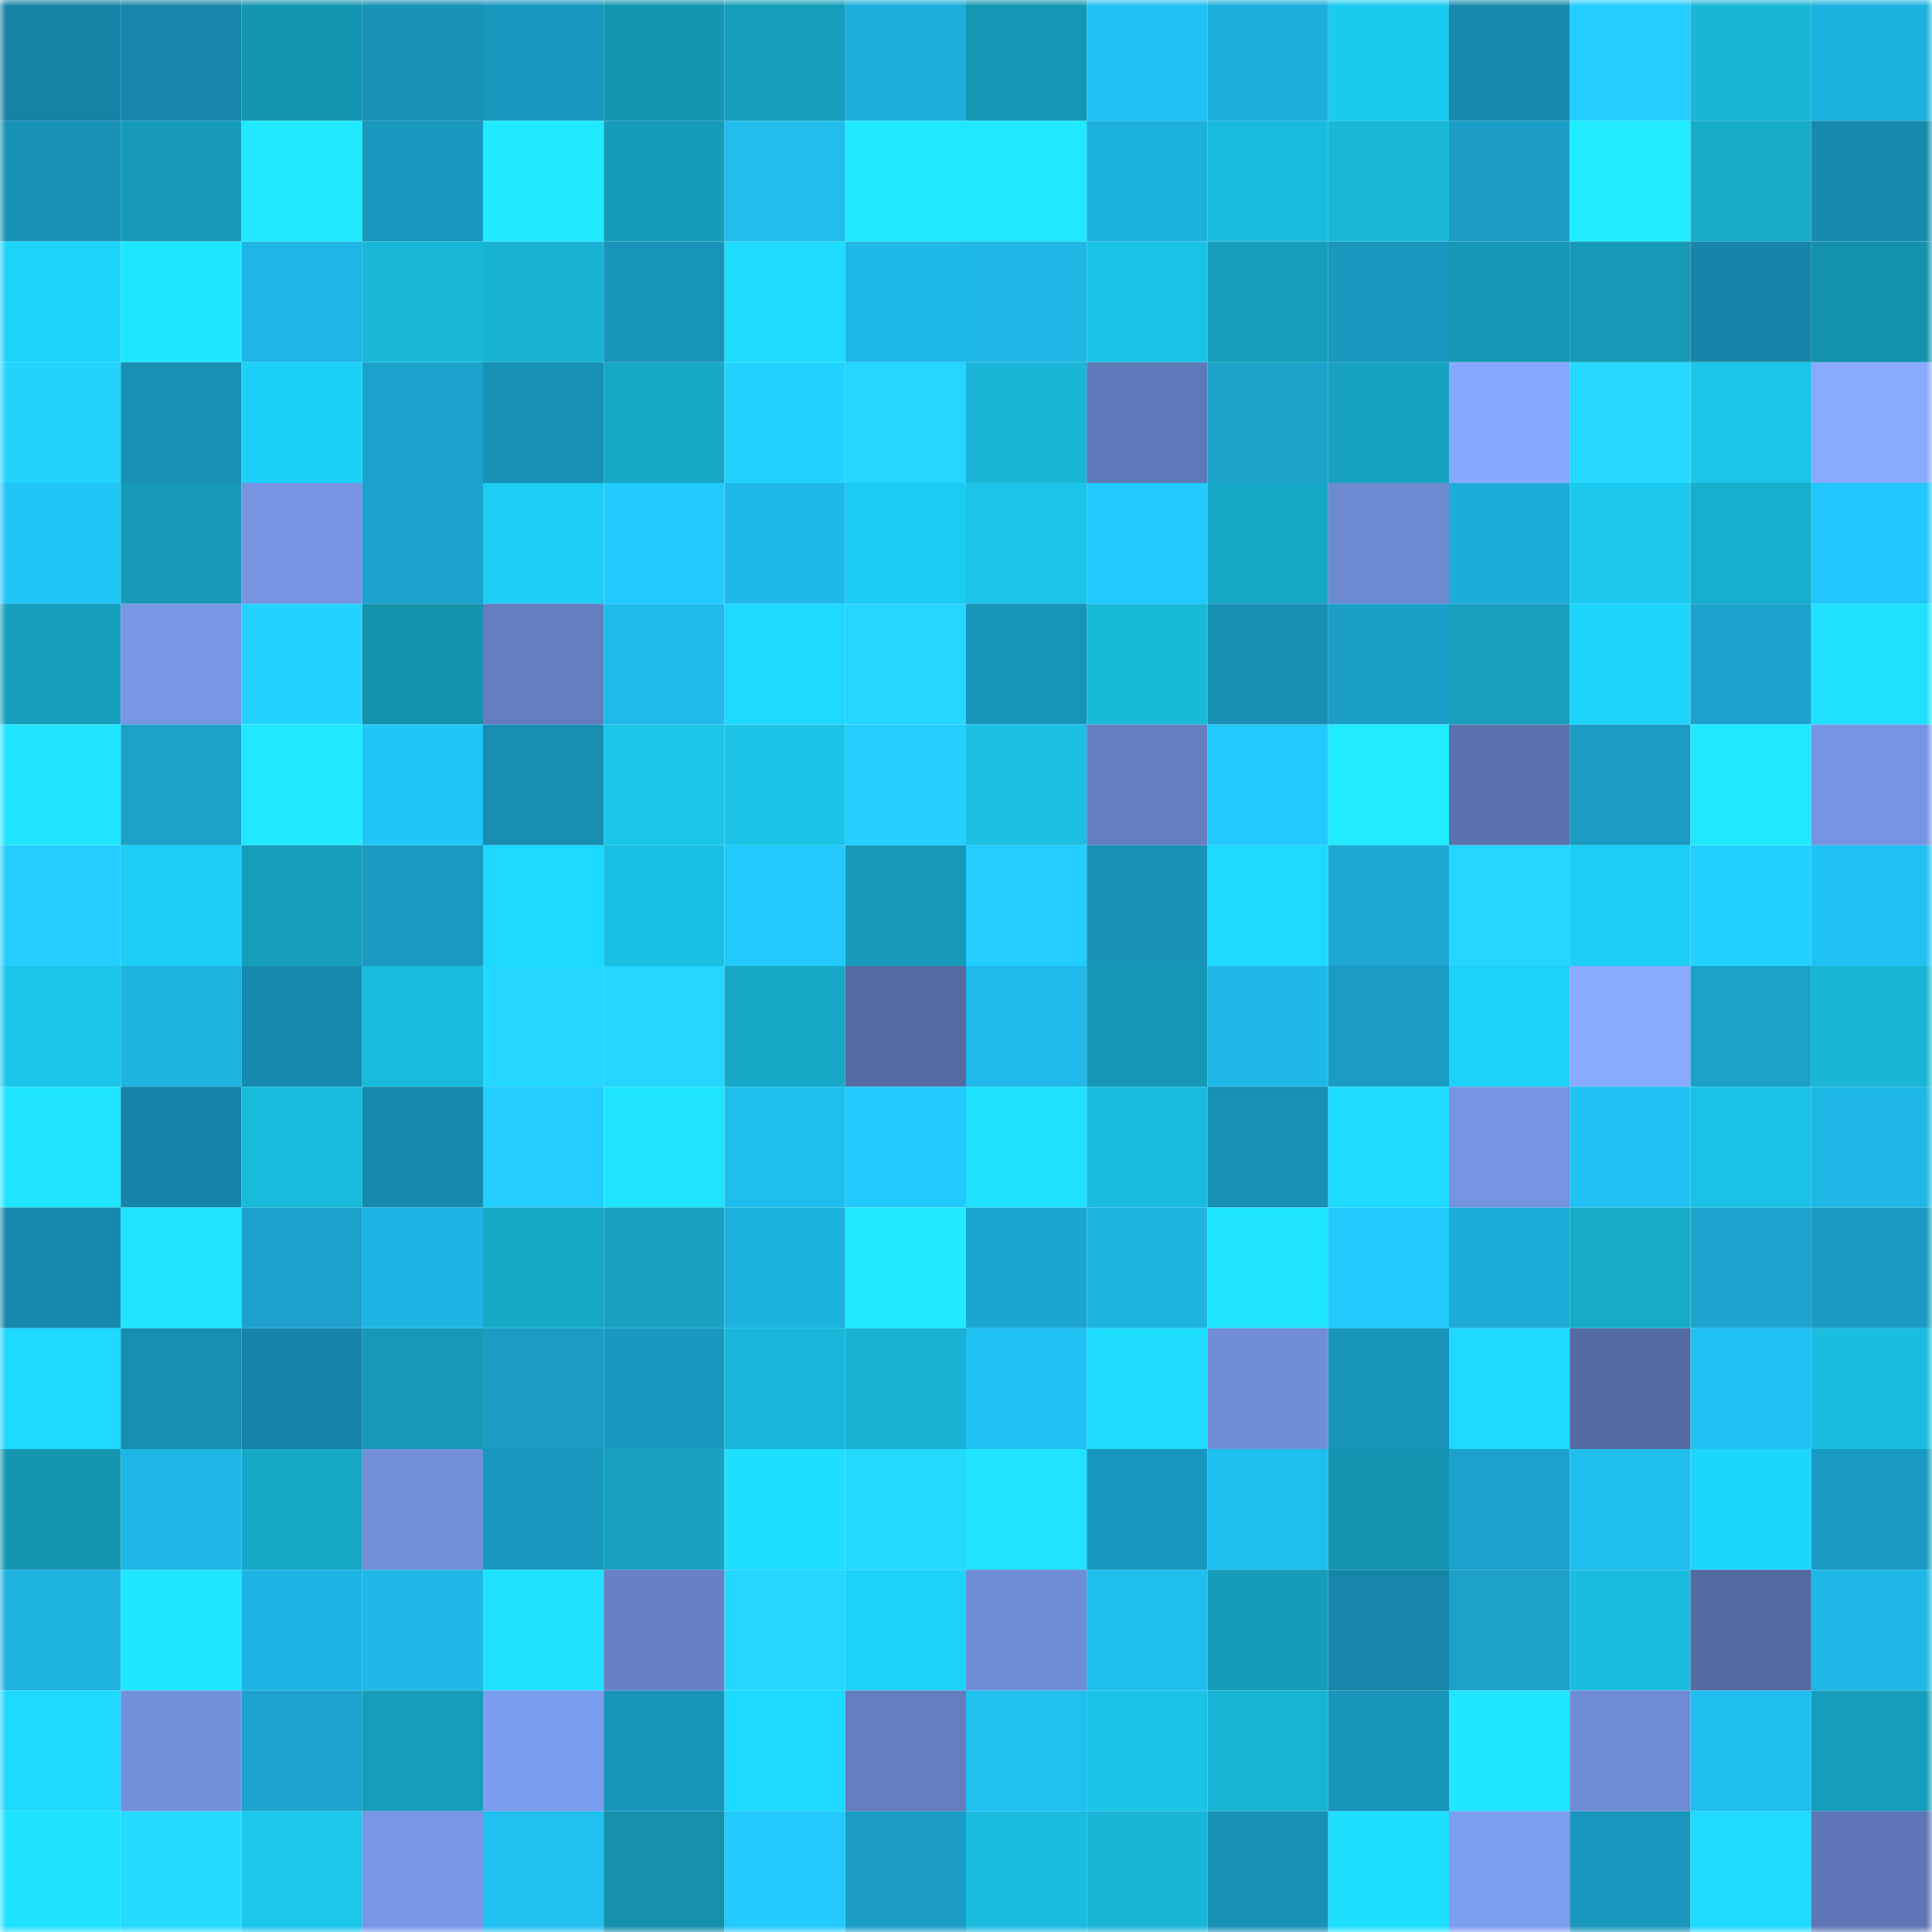 <svg viewBox="0 0 160 160" fill="none" role="img" xmlns="http://www.w3.org/2000/svg" width="240" height="240" name="ens%2Cmedinah.eth"><mask id="320471839" mask-type="alpha" maskUnits="userSpaceOnUse" x="0" y="0" width="160" height="160"><rect width="160" height="160" fill="#FFFFFF"></rect></mask><g mask="url(#320471839)"><rect x="0" y="0" width="10" height="10" fill="#1683a5"></rect><rect x="10" y="0" width="10" height="10" fill="#1687aa"></rect><rect x="20" y="0" width="10" height="10" fill="#1495b0"></rect><rect x="30" y="0" width="10" height="10" fill="#1892b7"></rect><rect x="40" y="0" width="10" height="10" fill="#1998bf"></rect><rect x="50" y="0" width="10" height="10" fill="#1496b1"></rect><rect x="60" y="0" width="10" height="10" fill="#159db9"></rect><rect x="70" y="0" width="10" height="10" fill="#1daedb"></rect><rect x="80" y="0" width="10" height="10" fill="#1497b3"></rect><rect x="90" y="0" width="10" height="10" fill="#20c1f3"></rect><rect x="100" y="0" width="10" height="10" fill="#1daedb"></rect><rect x="110" y="0" width="10" height="10" fill="#1bcaef"></rect><rect x="120" y="0" width="10" height="10" fill="#178aae"></rect><rect x="130" y="0" width="10" height="10" fill="#22cdff"></rect><rect x="140" y="0" width="10" height="10" fill="#19b6d7"></rect><rect x="150" y="0" width="10" height="10" fill="#1db1df"></rect><rect x="0" y="10" width="10" height="10" fill="#1891b7"></rect><rect x="10" y="10" width="10" height="10" fill="#159bb7"></rect><rect x="20" y="10" width="10" height="10" fill="#20e9ff"></rect><rect x="30" y="10" width="10" height="10" fill="#1997be"></rect><rect x="40" y="10" width="10" height="10" fill="#20eaff"></rect><rect x="50" y="10" width="10" height="10" fill="#159cb8"></rect><rect x="60" y="10" width="10" height="10" fill="#1fbcec"></rect><rect x="70" y="10" width="10" height="10" fill="#20eaff"></rect><rect x="80" y="10" width="10" height="10" fill="#1fe8ff"></rect><rect x="90" y="10" width="10" height="10" fill="#1db1de"></rect><rect x="100" y="10" width="10" height="10" fill="#19bbdd"></rect><rect x="110" y="10" width="10" height="10" fill="#19b8d9"></rect><rect x="120" y="10" width="10" height="10" fill="#1a9ec7"></rect><rect x="130" y="10" width="10" height="10" fill="#20edff"></rect><rect x="140" y="10" width="10" height="10" fill="#17abca"></rect><rect x="150" y="10" width="10" height="10" fill="#178bae"></rect><rect x="0" y="20" width="10" height="10" fill="#1dd4fa"></rect><rect x="10" y="20" width="10" height="10" fill="#1fe6ff"></rect><rect x="20" y="20" width="10" height="10" fill="#1eb6e5"></rect><rect x="30" y="20" width="10" height="10" fill="#19b8d9"></rect><rect x="40" y="20" width="10" height="10" fill="#18b3d4"></rect><rect x="50" y="20" width="10" height="10" fill="#1894ba"></rect><rect x="60" y="20" width="10" height="10" fill="#1edcff"></rect><rect x="70" y="20" width="10" height="10" fill="#1fb9e9"></rect><rect x="80" y="20" width="10" height="10" fill="#1eb7e6"></rect><rect x="90" y="20" width="10" height="10" fill="#1ac2e5"></rect><rect x="100" y="20" width="10" height="10" fill="#159eba"></rect><rect x="110" y="20" width="10" height="10" fill="#1997be"></rect><rect x="120" y="20" width="10" height="10" fill="#1598b4"></rect><rect x="130" y="20" width="10" height="10" fill="#1599b5"></rect><rect x="140" y="20" width="10" height="10" fill="#1685a7"></rect><rect x="150" y="20" width="10" height="10" fill="#1492ad"></rect><rect x="0" y="30" width="10" height="10" fill="#23d4ff"></rect><rect x="10" y="30" width="10" height="10" fill="#1890b5"></rect><rect x="20" y="30" width="10" height="10" fill="#1cd1f7"></rect><rect x="30" y="30" width="10" height="10" fill="#1ba2cc"></rect><rect x="40" y="30" width="10" height="10" fill="#1891b6"></rect><rect x="50" y="30" width="10" height="10" fill="#17a8c7"></rect><rect x="60" y="30" width="10" height="10" fill="#23d3ff"></rect><rect x="70" y="30" width="10" height="10" fill="#23d5ff"></rect><rect x="80" y="30" width="10" height="10" fill="#19b6d7"></rect><rect x="90" y="30" width="10" height="10" fill="#5f78b7"></rect><rect x="100" y="30" width="10" height="10" fill="#1ba2cb"></rect><rect x="110" y="30" width="10" height="10" fill="#16a3c1"></rect><rect x="120" y="30" width="10" height="10" fill="#86a8ff"></rect><rect x="130" y="30" width="10" height="10" fill="#24d8ff"></rect><rect x="140" y="30" width="10" height="10" fill="#1bc5e9"></rect><rect x="150" y="30" width="10" height="10" fill="#88aaff"></rect><rect x="0" y="40" width="10" height="10" fill="#21c5f8"></rect><rect x="10" y="40" width="10" height="10" fill="#159bb7"></rect><rect x="20" y="40" width="10" height="10" fill="#7694e2"></rect><rect x="30" y="40" width="10" height="10" fill="#1ba2cc"></rect><rect x="40" y="40" width="10" height="10" fill="#1ccef3"></rect><rect x="50" y="40" width="10" height="10" fill="#22cbff"></rect><rect x="60" y="40" width="10" height="10" fill="#1fb9e9"></rect><rect x="70" y="40" width="10" height="10" fill="#1ccbf1"></rect><rect x="80" y="40" width="10" height="10" fill="#1bc4e8"></rect><rect x="90" y="40" width="10" height="10" fill="#21c9fd"></rect><rect x="100" y="40" width="10" height="10" fill="#17a8c7"></rect><rect x="110" y="40" width="10" height="10" fill="#6d89d1"></rect><rect x="120" y="40" width="10" height="10" fill="#1dacd9"></rect><rect x="130" y="40" width="10" height="10" fill="#1bc9ee"></rect><rect x="140" y="40" width="10" height="10" fill="#17adcc"></rect><rect x="150" y="40" width="10" height="10" fill="#21c7fa"></rect><rect x="0" y="50" width="10" height="10" fill="#159fbc"></rect><rect x="10" y="50" width="10" height="10" fill="#7896e5"></rect><rect x="20" y="50" width="10" height="10" fill="#23d2ff"></rect><rect x="30" y="50" width="10" height="10" fill="#1491ab"></rect><rect x="40" y="50" width="10" height="10" fill="#647dc0"></rect><rect x="50" y="50" width="10" height="10" fill="#1fbaea"></rect><rect x="60" y="50" width="10" height="10" fill="#1dd8ff"></rect><rect x="70" y="50" width="10" height="10" fill="#23d5ff"></rect><rect x="80" y="50" width="10" height="10" fill="#1894ba"></rect><rect x="90" y="50" width="10" height="10" fill="#19b9da"></rect><rect x="100" y="50" width="10" height="10" fill="#188eb2"></rect><rect x="110" y="50" width="10" height="10" fill="#1a9fc8"></rect><rect x="120" y="50" width="10" height="10" fill="#16a0bd"></rect><rect x="130" y="50" width="10" height="10" fill="#1dd5fc"></rect><rect x="140" y="50" width="10" height="10" fill="#1ba2cc"></rect><rect x="150" y="50" width="10" height="10" fill="#1ee1ff"></rect><rect x="0" y="60" width="10" height="10" fill="#1fe5ff"></rect><rect x="10" y="60" width="10" height="10" fill="#1ba0c9"></rect><rect x="20" y="60" width="10" height="10" fill="#20e9ff"></rect><rect x="30" y="60" width="10" height="10" fill="#21c6f9"></rect><rect x="40" y="60" width="10" height="10" fill="#178db2"></rect><rect x="50" y="60" width="10" height="10" fill="#1bc6ea"></rect><rect x="60" y="60" width="10" height="10" fill="#1ac3e7"></rect><rect x="70" y="60" width="10" height="10" fill="#22cfff"></rect><rect x="80" y="60" width="10" height="10" fill="#1abfe2"></rect><rect x="90" y="60" width="10" height="10" fill="#657ec1"></rect><rect x="100" y="60" width="10" height="10" fill="#21c9fc"></rect><rect x="110" y="60" width="10" height="10" fill="#20ebff"></rect><rect x="120" y="60" width="10" height="10" fill="#5a72ae"></rect><rect x="130" y="60" width="10" height="10" fill="#1a9cc4"></rect><rect x="140" y="60" width="10" height="10" fill="#20e9ff"></rect><rect x="150" y="60" width="10" height="10" fill="#7694e3"></rect><rect x="0" y="70" width="10" height="10" fill="#22ceff"></rect><rect x="10" y="70" width="10" height="10" fill="#1ccef3"></rect><rect x="20" y="70" width="10" height="10" fill="#159db9"></rect><rect x="30" y="70" width="10" height="10" fill="#1a9ac1"></rect><rect x="40" y="70" width="10" height="10" fill="#1dd8ff"></rect><rect x="50" y="70" width="10" height="10" fill="#1ac0e3"></rect><rect x="60" y="70" width="10" height="10" fill="#22cafe"></rect><rect x="70" y="70" width="10" height="10" fill="#159bb8"></rect><rect x="80" y="70" width="10" height="10" fill="#22cdff"></rect><rect x="90" y="70" width="10" height="10" fill="#1892b8"></rect><rect x="100" y="70" width="10" height="10" fill="#1dd9ff"></rect><rect x="110" y="70" width="10" height="10" fill="#1ca8d3"></rect><rect x="120" y="70" width="10" height="10" fill="#23d5ff"></rect><rect x="130" y="70" width="10" height="10" fill="#1ccff5"></rect><rect x="140" y="70" width="10" height="10" fill="#22d0ff"></rect><rect x="150" y="70" width="10" height="10" fill="#20c2f4"></rect><rect x="0" y="80" width="10" height="10" fill="#1bc5e9"></rect><rect x="10" y="80" width="10" height="10" fill="#1eb3e1"></rect><rect x="20" y="80" width="10" height="10" fill="#178baf"></rect><rect x="30" y="80" width="10" height="10" fill="#19bbdd"></rect><rect x="40" y="80" width="10" height="10" fill="#24d7ff"></rect><rect x="50" y="80" width="10" height="10" fill="#23d6ff"></rect><rect x="60" y="80" width="10" height="10" fill="#17a8c7"></rect><rect x="70" y="80" width="10" height="10" fill="#566ba4"></rect><rect x="80" y="80" width="10" height="10" fill="#1fbaea"></rect><rect x="90" y="80" width="10" height="10" fill="#1598b3"></rect><rect x="100" y="80" width="10" height="10" fill="#1fb8e8"></rect><rect x="110" y="80" width="10" height="10" fill="#1a9dc5"></rect><rect x="120" y="80" width="10" height="10" fill="#1cd2f8"></rect><rect x="130" y="80" width="10" height="10" fill="#88abff"></rect><rect x="140" y="80" width="10" height="10" fill="#1ba0c9"></rect><rect x="150" y="80" width="10" height="10" fill="#19b6d8"></rect><rect x="0" y="90" width="10" height="10" fill="#1fe5ff"></rect><rect x="10" y="90" width="10" height="10" fill="#1685a7"></rect><rect x="20" y="90" width="10" height="10" fill="#19bbdd"></rect><rect x="30" y="90" width="10" height="10" fill="#1789ad"></rect><rect x="40" y="90" width="10" height="10" fill="#22cdff"></rect><rect x="50" y="90" width="10" height="10" fill="#1fe4ff"></rect><rect x="60" y="90" width="10" height="10" fill="#1fbdee"></rect><rect x="70" y="90" width="10" height="10" fill="#21cafe"></rect><rect x="80" y="90" width="10" height="10" fill="#1ee0ff"></rect><rect x="90" y="90" width="10" height="10" fill="#19bcde"></rect><rect x="100" y="90" width="10" height="10" fill="#188fb4"></rect><rect x="110" y="90" width="10" height="10" fill="#1edcff"></rect><rect x="120" y="90" width="10" height="10" fill="#7593e1"></rect><rect x="130" y="90" width="10" height="10" fill="#20c2f4"></rect><rect x="140" y="90" width="10" height="10" fill="#1ac1e4"></rect><rect x="150" y="90" width="10" height="10" fill="#1eb7e6"></rect><rect x="0" y="100" width="10" height="10" fill="#1789ac"></rect><rect x="10" y="100" width="10" height="10" fill="#1fe3ff"></rect><rect x="20" y="100" width="10" height="10" fill="#1ba1cb"></rect><rect x="30" y="100" width="10" height="10" fill="#1eb5e4"></rect><rect x="40" y="100" width="10" height="10" fill="#17a9c8"></rect><rect x="50" y="100" width="10" height="10" fill="#16a2c0"></rect><rect x="60" y="100" width="10" height="10" fill="#1db2e0"></rect><rect x="70" y="100" width="10" height="10" fill="#20eaff"></rect><rect x="80" y="100" width="10" height="10" fill="#1ba6d0"></rect><rect x="90" y="100" width="10" height="10" fill="#1eb3e1"></rect><rect x="100" y="100" width="10" height="10" fill="#1fe5ff"></rect><rect x="110" y="100" width="10" height="10" fill="#21c9fc"></rect><rect x="120" y="100" width="10" height="10" fill="#1dacd8"></rect><rect x="130" y="100" width="10" height="10" fill="#17abca"></rect><rect x="140" y="100" width="10" height="10" fill="#1ba5cf"></rect><rect x="150" y="100" width="10" height="10" fill="#1a9bc3"></rect><rect x="0" y="110" width="10" height="10" fill="#1dd8ff"></rect><rect x="10" y="110" width="10" height="10" fill="#178db1"></rect><rect x="20" y="110" width="10" height="10" fill="#1685a7"></rect><rect x="30" y="110" width="10" height="10" fill="#159ab6"></rect><rect x="40" y="110" width="10" height="10" fill="#1a9dc5"></rect><rect x="50" y="110" width="10" height="10" fill="#1999c1"></rect><rect x="60" y="110" width="10" height="10" fill="#19b8da"></rect><rect x="70" y="110" width="10" height="10" fill="#18b3d4"></rect><rect x="80" y="110" width="10" height="10" fill="#20c1f3"></rect><rect x="90" y="110" width="10" height="10" fill="#1eddff"></rect><rect x="100" y="110" width="10" height="10" fill="#718dd8"></rect><rect x="110" y="110" width="10" height="10" fill="#1994bb"></rect><rect x="120" y="110" width="10" height="10" fill="#1dd9ff"></rect><rect x="130" y="110" width="10" height="10" fill="#546aa2"></rect><rect x="140" y="110" width="10" height="10" fill="#20c2f4"></rect><rect x="150" y="110" width="10" height="10" fill="#1abcdf"></rect><rect x="0" y="120" width="10" height="10" fill="#1495b0"></rect><rect x="10" y="120" width="10" height="10" fill="#1eb6e5"></rect><rect x="20" y="120" width="10" height="10" fill="#17a8c7"></rect><rect x="30" y="120" width="10" height="10" fill="#728fdb"></rect><rect x="40" y="120" width="10" height="10" fill="#1997be"></rect><rect x="50" y="120" width="10" height="10" fill="#16a2c0"></rect><rect x="60" y="120" width="10" height="10" fill="#1edfff"></rect><rect x="70" y="120" width="10" height="10" fill="#24daff"></rect><rect x="80" y="120" width="10" height="10" fill="#1fe3ff"></rect><rect x="90" y="120" width="10" height="10" fill="#1998bf"></rect><rect x="100" y="120" width="10" height="10" fill="#1fbeee"></rect><rect x="110" y="120" width="10" height="10" fill="#1494af"></rect><rect x="120" y="120" width="10" height="10" fill="#1ba2cc"></rect><rect x="130" y="120" width="10" height="10" fill="#1fbded"></rect><rect x="140" y="120" width="10" height="10" fill="#1dd7fe"></rect><rect x="150" y="120" width="10" height="10" fill="#1a9bc3"></rect><rect x="0" y="130" width="10" height="10" fill="#1eb3e1"></rect><rect x="10" y="130" width="10" height="10" fill="#1fe6ff"></rect><rect x="20" y="130" width="10" height="10" fill="#1eb5e4"></rect><rect x="30" y="130" width="10" height="10" fill="#1fb8e7"></rect><rect x="40" y="130" width="10" height="10" fill="#1fe2ff"></rect><rect x="50" y="130" width="10" height="10" fill="#6781c6"></rect><rect x="60" y="130" width="10" height="10" fill="#24d7ff"></rect><rect x="70" y="130" width="10" height="10" fill="#1cd2f8"></rect><rect x="80" y="130" width="10" height="10" fill="#708dd7"></rect><rect x="90" y="130" width="10" height="10" fill="#20beef"></rect><rect x="100" y="130" width="10" height="10" fill="#159cb8"></rect><rect x="110" y="130" width="10" height="10" fill="#1687a9"></rect><rect x="120" y="130" width="10" height="10" fill="#1aa0c9"></rect><rect x="130" y="130" width="10" height="10" fill="#1abde0"></rect><rect x="140" y="130" width="10" height="10" fill="#5369a0"></rect><rect x="150" y="130" width="10" height="10" fill="#1eb7e6"></rect><rect x="0" y="140" width="10" height="10" fill="#1dd8ff"></rect><rect x="10" y="140" width="10" height="10" fill="#7290db"></rect><rect x="20" y="140" width="10" height="10" fill="#1ba3cd"></rect><rect x="30" y="140" width="10" height="10" fill="#159db9"></rect><rect x="40" y="140" width="10" height="10" fill="#7c9cee"></rect><rect x="50" y="140" width="10" height="10" fill="#1894ba"></rect><rect x="60" y="140" width="10" height="10" fill="#1dd9ff"></rect><rect x="70" y="140" width="10" height="10" fill="#637dbf"></rect><rect x="80" y="140" width="10" height="10" fill="#20c0f1"></rect><rect x="90" y="140" width="10" height="10" fill="#1ac2e5"></rect><rect x="100" y="140" width="10" height="10" fill="#18b4d5"></rect><rect x="110" y="140" width="10" height="10" fill="#1994bb"></rect><rect x="120" y="140" width="10" height="10" fill="#1fe7ff"></rect><rect x="130" y="140" width="10" height="10" fill="#708cd7"></rect><rect x="140" y="140" width="10" height="10" fill="#20bff0"></rect><rect x="150" y="140" width="10" height="10" fill="#159ebb"></rect><rect x="0" y="150" width="10" height="10" fill="#1fe2ff"></rect><rect x="10" y="150" width="10" height="10" fill="#24daff"></rect><rect x="20" y="150" width="10" height="10" fill="#1bc7eb"></rect><rect x="30" y="150" width="10" height="10" fill="#7796e5"></rect><rect x="40" y="150" width="10" height="10" fill="#20c0f1"></rect><rect x="50" y="150" width="10" height="10" fill="#1490aa"></rect><rect x="60" y="150" width="10" height="10" fill="#22cafe"></rect><rect x="70" y="150" width="10" height="10" fill="#1a9ec7"></rect><rect x="80" y="150" width="10" height="10" fill="#19bcde"></rect><rect x="90" y="150" width="10" height="10" fill="#19b6d7"></rect><rect x="100" y="150" width="10" height="10" fill="#1891b6"></rect><rect x="110" y="150" width="10" height="10" fill="#1edfff"></rect><rect x="120" y="150" width="10" height="10" fill="#7d9def"></rect><rect x="130" y="150" width="10" height="10" fill="#1996bd"></rect><rect x="140" y="150" width="10" height="10" fill="#1edbff"></rect><rect x="150" y="150" width="10" height="10" fill="#5e76b5"></rect></g></svg>